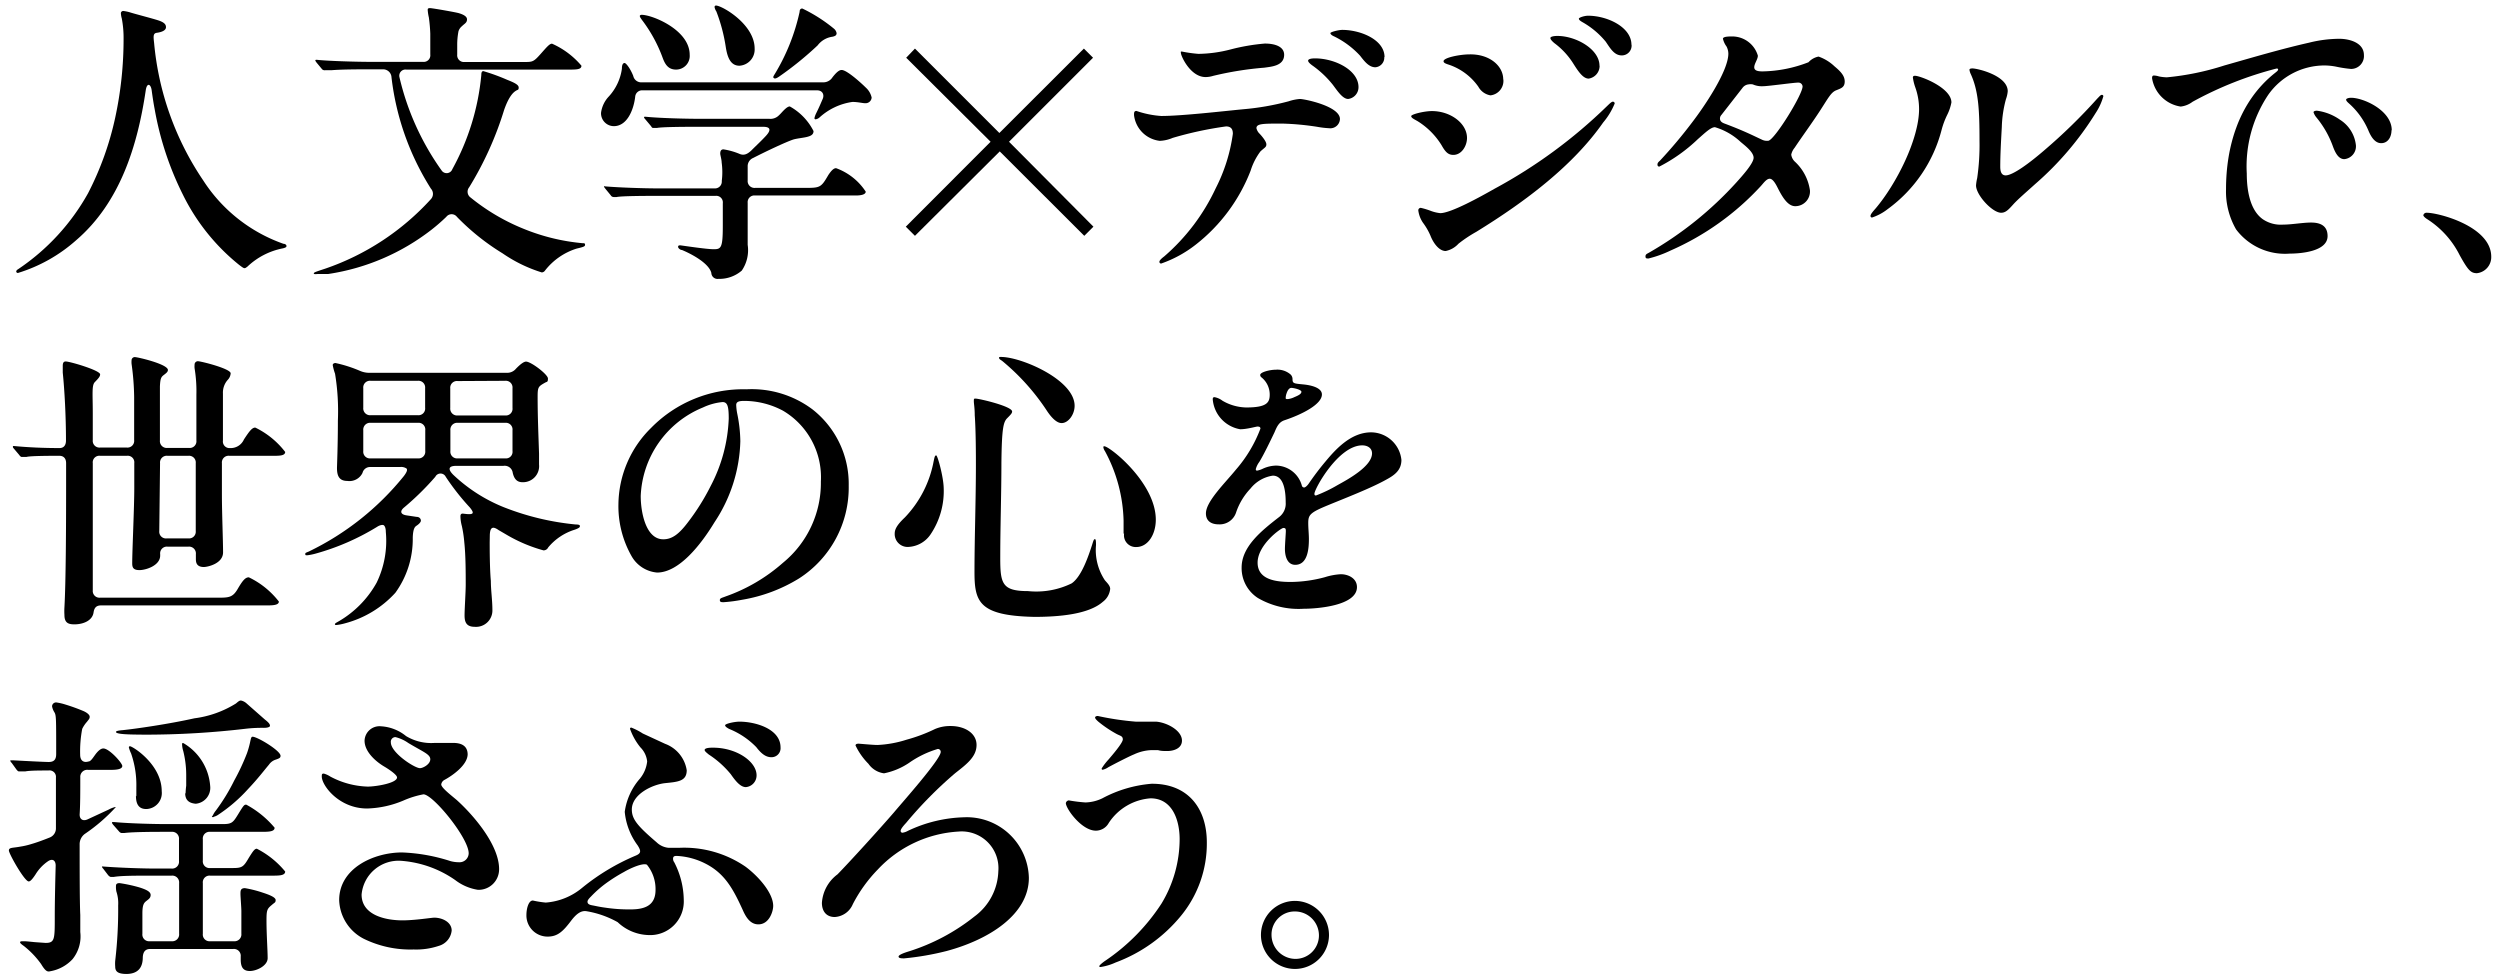 <svg id="レイヤー_1" data-name="レイヤー 1" xmlns="http://www.w3.org/2000/svg" viewBox="0 0 194 76"><path d="M1.26,21.06c0-.07.09-.14.16-.18A17.13,17.13,0,0,0,6.83,15,23.62,23.62,0,0,0,8.94,9.13,28.8,28.8,0,0,0,9.59,3a8,8,0,0,0-.14-1.57A1.68,1.68,0,0,1,9.38,1,.19.19,0,0,1,9.56.85a3.14,3.14,0,0,1,.53.11c.37.12,1.7.46,2.19.62s.6.33.6.53-.21.37-.74.44c-.28.05-.23.34-.18.8A22.68,22.68,0,0,0,15.77,14,12.23,12.23,0,0,0,22,18.92c.14,0,.23.09.23.16s0,.12-.27.19a5.52,5.52,0,0,0-2.76,1.42c-.12.09-.16.12-.23.12s-.17-.07-.42-.26a16.11,16.11,0,0,1-4.37-5.47A24.18,24.18,0,0,1,12,8.46c-.09-.46-.16-.94-.23-1.45s-.37-.62-.46,0c-.64,4.32-2,8.72-5.41,11.64a12.13,12.13,0,0,1-4.5,2.53A.12.12,0,0,1,1.26,21.06Z"/><path d="M24.35,21.22c0-.09.19-.14.88-.37a19.72,19.72,0,0,0,8.21-5.4.6.6,0,0,0,0-.81A20.56,20.56,0,0,1,30.38,6a.65.65,0,0,0-.69-.62H28.63c-.69,0-2.11,0-2.92.07l-.48,0A.29.29,0,0,1,25,5.38l-.44-.53c-.06-.09-.09-.12-.09-.16s.05-.05.07-.05h.05c.76.09,3,.16,4.14.16h4.09a.51.51,0,0,0,.57-.57V3.61l0-1a12.36,12.36,0,0,0-.11-1.25,3.67,3.67,0,0,1-.09-.59c0-.07,0-.14.18-.14s2,.32,2.23.39.64.21.64.48-.18.32-.39.53a.83.83,0,0,0-.27.39,5.49,5.49,0,0,0-.1,1.08v.74a.52.52,0,0,0,.58.57h4.76c.53,0,.64-.07,1.13-.62s.69-.8.89-.8A6.37,6.37,0,0,1,45.12,5.1c0,.3-.39.3-1,.3H31.53A.48.48,0,0,0,31,6a20.39,20.39,0,0,0,3.27,7.23.47.47,0,0,0,.83-.1,18.73,18.73,0,0,0,2.25-7.31c0-.21.05-.3.16-.3a15.62,15.62,0,0,1,1.84.67c.58.23.9.39.9.6s-.07.16-.21.25-.51.32-.92,1.49a26,26,0,0,1-2.71,6,.55.55,0,0,0,.11.8,16,16,0,0,0,4.1,2.42,15.85,15.85,0,0,0,4.57,1.12c.14,0,.21,0,.21.12s-.05.16-.65.3A5,5,0,0,0,42.29,21a.32.32,0,0,1-.25.14A11.21,11.21,0,0,1,39,19.66a18,18,0,0,1-3.54-2.83.52.52,0,0,0-.83,0,14.3,14.3,0,0,1-1.15,1,17.21,17.21,0,0,1-8,3.43c-.41,0-.69,0-.78,0S24.35,21.31,24.35,21.22Z"/><path d="M46.64,8.76a2.27,2.27,0,0,1,.62-1.29,4,4,0,0,0,1-2.14c0-.34.1-.44.21-.44s.44.42.67,1a.63.63,0,0,0,.64.5h14.1A.84.84,0,0,0,64.6,6c.28-.36.51-.57.71-.57.42,0,1.57,1.06,1.89,1.38a1.45,1.45,0,0,1,.44.76.47.47,0,0,1-.49.44c-.23,0-.57-.1-1-.1A4.78,4.78,0,0,0,63.61,9.1a.6.6,0,0,1-.32.16.09.09,0,0,1-.09-.09,1.64,1.64,0,0,1,.14-.39c.23-.46.36-.78.5-1.1s0-.67-.44-.67H49.88a.54.54,0,0,0-.59.51c-.12,1-.62,2.27-1.66,2.27A1,1,0,0,1,46.64,8.76ZM55.2,21.18c-.19-.76-1.55-1.48-2.28-1.78-.12,0-.3-.13-.3-.25s.12-.11.18-.11,2,.3,2.58.3.71-.1.71-1.82V15.77a.51.51,0,0,0-.57-.57H51c-.69,0-2.73,0-3.15.09l-.23,0a.27.27,0,0,1-.23-.14l-.41-.5c-.09-.12-.11-.14-.11-.19s0,0,.06,0h0c1,.09,3,.16,4.14.16h4.37a.53.53,0,0,0,.57-.58A5.52,5.52,0,0,0,56,12.6c0-.21-.11-.58-.11-.67s0-.34.25-.34a5.4,5.4,0,0,1,1.22.34c.35.16.62.05.94-.25.46-.46.74-.71,1.13-1.13s.41-.71-.21-.71h-5.1c-.69,0-2.71,0-3.15.09l-.25,0c-.07,0-.12,0-.19-.13l-.41-.49c-.12-.14-.14-.16-.14-.2s0-.05.07-.05h.07c1.1.11,3.1.16,4.25.16H59.7A.92.92,0,0,0,60.39,9a3.18,3.18,0,0,0,.26-.26c.23-.25.46-.48.64-.48a4.53,4.53,0,0,1,1.84,1.91c0,.3-.25.39-.53.46s-.83.12-1.08.21c-.58.2-2.05.89-3.08,1.42a.69.69,0,0,0-.42.67V14a.53.53,0,0,0,.58.58h3.79c1.25,0,1.31,0,1.89-1,.23-.34.41-.53.6-.53a4.63,4.63,0,0,1,2.3,1.82c0,.25-.44.3-.76.3H58.6a.52.52,0,0,0-.58.57V19a2.8,2.8,0,0,1-.46,2,2.66,2.66,0,0,1-1.81.64A.48.48,0,0,1,55.2,21.18ZM51.42,4.48a11.16,11.16,0,0,0-1.61-2.94c-.13-.19-.16-.23-.16-.3s.1-.09.14-.09c.83,0,3.73,1.17,3.73,3.1A1.06,1.06,0,0,1,52.46,5.4C51.86,5.4,51.61,5,51.42,4.48Zm4.9-.83A13.09,13.09,0,0,0,55.59.89a.9.9,0,0,1-.14-.34.11.11,0,0,1,.11-.12c.46,0,3,1.45,3,3.34A1.26,1.26,0,0,1,57.38,5.1C56.67,5.1,56.44,4.41,56.32,3.65ZM60,6s0-.07.12-.25A15.77,15.77,0,0,0,62.05.92c0-.21.11-.26.21-.26a12,12,0,0,1,2.46,1.57.59.59,0,0,1,.2.34c0,.16-.09.23-.32.28a1.73,1.73,0,0,0-1.15.67,25.8,25.8,0,0,1-3,2.43c-.21.14-.28.14-.33.14S60,6,60,6Z"/><path d="M84.85,17.59l-.71.71-6.56-6.55L71,18.3l-.71-.71L76.87,11,70.32,4.48,71,3.77l6.55,6.55,6.56-6.55.71.71L78.3,11Z"/><path d="M97.69,10.32c.21.21.58.65.58.88s-.14.25-.46.55a4.91,4.91,0,0,0-.76,1.49A13.42,13.42,0,0,1,92.77,19a9.32,9.32,0,0,1-2.66,1.45.13.13,0,0,1-.14-.14c0-.11.21-.29.37-.41a15.84,15.84,0,0,0,4-5.29,13.2,13.2,0,0,0,1.33-4.23c0-.32-.11-.57-.53-.57a28.23,28.23,0,0,0-4.14.89,2.82,2.82,0,0,1-1,.23,2.27,2.27,0,0,1-2-2c0-.18,0-.32.19-.32A7.45,7.45,0,0,0,90.11,9c1.56,0,4.69-.36,6.34-.52A20.12,20.12,0,0,0,100,7.86a3.62,3.62,0,0,1,.88-.18c.32,0,3.1.55,3.1,1.56a.75.75,0,0,1-.85.71,7.21,7.21,0,0,1-.92-.11,21,21,0,0,0-2.71-.25c-1.5,0-2,0-2,.36A.89.89,0,0,0,97.69,10.32ZM91.72,4A10.46,10.46,0,0,0,93,4.18a10.37,10.37,0,0,0,2.48-.34,15.71,15.71,0,0,1,2.67-.46c.78,0,1.5.23,1.5.87,0,.87-1,.92-1.52,1a25.53,25.53,0,0,0-4,.64,2,2,0,0,1-.58.09c-1.17,0-1.91-1.63-1.91-1.86C91.62,4,91.62,4,91.72,4Zm13.7,2.76a.92.92,0,0,1-.8.92c-.44,0-.85-.65-1.2-1.11a7.68,7.68,0,0,0-1.61-1.51c-.09-.07-.3-.23-.3-.35s.21-.18.53-.18C103.6,4.53,105.42,5.45,105.42,6.76Zm2-2.33a.75.75,0,0,1-.69.79c-.5,0-.85-.46-1.19-.9a6.79,6.79,0,0,0-2-1.49c-.17-.07-.3-.17-.3-.26s.64-.25.92-.25C105.58,2.32,107.44,3.08,107.44,4.43Z"/><path d="M113.84,10.71c0,.6-.41,1.31-1.06,1.31-.41,0-.62-.23-.92-.76A5.73,5.73,0,0,0,110,9.4c-.28-.16-.49-.25-.49-.39s1-.39,1.61-.39C112.55,8.62,113.84,9.56,113.84,10.71ZM111,18.28a4.94,4.94,0,0,0-.58-1,2.18,2.18,0,0,1-.36-.95.19.19,0,0,1,.2-.2,5.89,5.89,0,0,1,.81.25,3.05,3.05,0,0,0,.69.16c.83,0,3.1-1.26,4.21-1.89a39.1,39.1,0,0,0,8.73-6.41c.19-.18.35-.35.46-.35a.14.14,0,0,1,.14.14,5.41,5.41,0,0,1-.89,1.47c-2.33,3.34-6,6.12-9.85,8.49a10.35,10.35,0,0,0-1.38.92,1.84,1.84,0,0,1-1,.57C111.66,19.47,111.22,18.85,111,18.28Zm5.66-12.12a1.13,1.13,0,0,1-1,1.24,1.33,1.33,0,0,1-.94-.67A4.57,4.57,0,0,0,112.37,5c-.28-.09-.35-.16-.35-.25,0-.28,1.29-.53,2-.53C115.57,4.18,116.65,5.1,116.65,6.16Zm7.47-1.06a1,1,0,0,1-.85,1c-.42,0-.78-.51-1.2-1.18a5.83,5.83,0,0,0-1.47-1.58c-.16-.14-.3-.28-.3-.39s.28-.16.49-.16C122.23,2.76,124.12,3.79,124.12,5.1Zm2.48-1.63a.76.76,0,0,1-.76.83c-.57,0-.87-.51-1.24-1.06a6.43,6.43,0,0,0-1.81-1.52c-.16-.09-.28-.18-.28-.27s.44-.23.71-.23C124.74,1.22,126.6,2.11,126.6,3.47Z"/><path d="M136.41,4.32c0,.28-.28.62-.28.9s.32.32.65.32a10.25,10.25,0,0,0,3.56-.71,1.42,1.42,0,0,1,.78-.44,3.45,3.45,0,0,1,1.24.76c.44.37.79.71.79,1.17s-.28.53-.67.69-.6.58-1.22,1.54-1.47,2.12-2,2.92A1.23,1.23,0,0,0,139,12a.92.92,0,0,0,.3.56,3.76,3.76,0,0,1,1.15,2.2A1.14,1.14,0,0,1,139.31,16c-.58,0-1-.71-1.36-1.42-.14-.28-.37-.71-.62-.71s-.48.34-.69.57a20.94,20.94,0,0,1-7,5,8.79,8.79,0,0,1-1.72.62c-.14,0-.23,0-.23-.16s.09-.19.25-.28a27.78,27.78,0,0,0,6.81-5.47c.43-.48,1.33-1.47,1.33-1.91s-.67-.94-1-1.22a5,5,0,0,0-2-1.15c-.33,0-.79.46-1.32.92a12.62,12.62,0,0,1-3,2.14.14.14,0,0,1-.14-.14c0-.09,0-.16.19-.32a37.49,37.49,0,0,0,2.52-3c.86-1.12,2.79-3.93,2.79-5.31a1.25,1.25,0,0,0-.14-.55,1.67,1.67,0,0,1-.28-.6c0-.16.37-.18.65-.18A2.07,2.07,0,0,1,136.41,4.32Zm3.47,2.39a.32.32,0,0,0-.34-.3c-.35,0-2.33.28-2.72.28a1.71,1.71,0,0,1-.8-.14,1,1,0,0,0-.35,0,.67.67,0,0,0-.46.28l-1.63,2.09a.4.4,0,0,0-.11.28c0,.18.11.3.36.39,1.52.57,2.19.92,2.88,1.24a.88.88,0,0,0,.53.09C137.77,10.76,139.88,7.33,139.88,6.71Z"/><path d="M151.11,8.9a6.28,6.28,0,0,0-.44,1.17,11,11,0,0,1-4.19,6.16,4,4,0,0,1-1.21.65.12.12,0,0,1-.12-.12c0-.14.21-.37.41-.6,1.59-1.88,3.36-5.36,3.36-7.7a5,5,0,0,0-.3-1.7,3.79,3.79,0,0,1-.18-.74c0-.11.07-.14.16-.14.41,0,2.83.92,2.83,2.07A3.65,3.65,0,0,1,151.11,8.9Zm11.52-.14a24.14,24.14,0,0,1-4.72,5.54c-.66.6-1.31,1.15-1.68,1.56s-.59.65-.94.65c-.69,0-1.95-1.38-1.95-2.12a3.53,3.53,0,0,1,.09-.57,17.8,17.8,0,0,0,.18-2.88c0-2.39-.07-3.91-.71-5.26a1.25,1.25,0,0,1-.07-.26c0-.07.07-.11.23-.11.39,0,2.74.55,2.74,1.77a2.35,2.35,0,0,1-.14.62,9.17,9.17,0,0,0-.32,2.16c-.07,1.27-.12,2.21-.12,3.08,0,.33.07.67.42.67.57,0,1.9-1,3-1.95a42.48,42.48,0,0,0,4.1-4c.16-.16.27-.3.36-.3a.11.11,0,0,1,.12.11A4.59,4.59,0,0,1,162.63,8.76Z"/><path d="M167.14,5.86a1.4,1.4,0,0,1,.39.07,3.33,3.33,0,0,0,.62.07,20.82,20.82,0,0,0,4.46-.92c2.19-.62,4.37-1.27,6.58-1.77a9.88,9.88,0,0,1,2.34-.3c.78,0,1.91.3,1.91,1.26a1,1,0,0,1-1,1.08,9.46,9.46,0,0,1-1.17-.18,5,5,0,0,0-.85-.09A5.34,5.34,0,0,0,176,7.38a10,10,0,0,0-1.65,6.09c0,1.36.27,2.85,1.24,3.54a2.48,2.48,0,0,0,1.58.42c.67,0,1.52-.16,2.17-.16s1.28.2,1.28,1.05c0,1.2-2.09,1.36-2.94,1.36a4.74,4.74,0,0,1-4.16-1.88,5.87,5.87,0,0,1-.78-3.13c0-3.11.89-6.69,3.79-9,.09-.07.25-.19.25-.26s0-.09-.13-.09a28,28,0,0,0-6.51,2.58,1.87,1.87,0,0,1-.92.37A2.65,2.65,0,0,1,167,6.07C167,5.91,167.05,5.86,167.14,5.86Zm14.44,3.43a2.67,2.67,0,0,1,1.24,2,1,1,0,0,1-.9,1.06c-.46,0-.71-.51-.89-1a7.54,7.54,0,0,0-1.27-2.23,1.17,1.17,0,0,1-.23-.41c0-.09.16-.12.26-.12A4,4,0,0,1,181.58,9.29Zm4,.82c0,.51-.27,1-.8,1s-.83-.59-1-1A5.87,5.87,0,0,0,182.25,8c-.1-.09-.19-.18-.19-.27s.23-.14.32-.14C183.3,7.54,185.6,8.53,185.6,10.11Z"/><path d="M192.21,21.2c-.48,0-.69-.23-1.34-1.4A7.07,7.07,0,0,0,188.34,17c-.16-.1-.29-.23-.29-.3a.25.25,0,0,1,.27-.19c.92,0,5,1.06,5,3.41A1.25,1.25,0,0,1,192.21,21.2Z"/><path d="M5,47.72a4.83,4.83,0,0,1,0-.6c.11-1.91.13-6.19.13-9.38v-1.8c0-.37-.2-.57-.52-.57-.62,0-2.28,0-2.56.09l-.36,0c-.07,0-.14-.07-.21-.17l-.44-.52S1,34.72,1,34.68s0-.07.07-.07h0c1.15.11,2.33.16,3.55.16.32,0,.5-.21.5-.58,0-1.9-.11-3.9-.25-5.28,0-.23,0-.42,0-.51,0-.25.07-.35.23-.35.33,0,2.67.69,2.67,1,0,.18-.16.34-.41.6s-.16.89-.16,2.43v2.07a.52.52,0,0,0,.57.58H9.84a.52.52,0,0,0,.57-.58V30.81a19.94,19.94,0,0,0-.2-2.57,1.69,1.69,0,0,1,0-.28.25.25,0,0,1,.25-.25c.23,0,2.57.55,2.57,1,0,.14-.11.23-.32.39s-.27.28-.3.88v4.2a.53.53,0,0,0,.58.58h1.68a.52.52,0,0,0,.57-.58V30.63a10.89,10.89,0,0,0-.14-2.05,1.26,1.26,0,0,1,0-.27.26.26,0,0,1,.25-.28c.25,0,2.55.58,2.55.94a.81.81,0,0,1-.23.51,1.49,1.49,0,0,0-.37,1.06c0,1.93,0,2.37,0,3.65a.51.51,0,0,0,.55.58,1.12,1.12,0,0,0,1.08-.67c.42-.64.63-.92.88-.92a6.49,6.49,0,0,1,2.32,1.89c0,.3-.46.3-.92.3H17.8a.52.52,0,0,0-.58.57V38.4c0,1.36.09,3.57.09,4.46S16.09,44,15.82,44c-.58,0-.62-.37-.62-.62V43a.53.53,0,0,0-.58-.58H13a.52.52,0,0,0-.57.58v.11c0,.78-1.11,1.13-1.61,1.13s-.56-.23-.56-.53c0-1,.16-4.32.16-5.84V35.94a.51.51,0,0,0-.57-.57H7.77a.51.51,0,0,0-.57.57v9.87a.52.52,0,0,0,.57.57h9.11c.85,0,1.17,0,1.56-.67s.6-.91.87-.91a6.5,6.5,0,0,1,2.33,1.88c0,.3-.53.3-1,.3H7.84c-.39,0-.53.21-.58.55-.09.62-.78.92-1.49.92C5.31,48.45,5,48.34,5,47.72Zm7.36-6.51a.52.52,0,0,0,.58.57h1.68a.52.52,0,0,0,.57-.57V35.94a.52.52,0,0,0-.57-.57H13a.52.52,0,0,0-.58.57Z"/><path d="M38,42.08c0,.48,0,2,.09,3,0,.73.12,1.49.12,2.25a1.27,1.27,0,0,1-1.38,1.31c-.67,0-.78-.41-.78-.89s.09-1.82.09-2.37c0-.9,0-2.26-.11-3.29a9.59,9.59,0,0,0-.19-1.27,3.1,3.1,0,0,1-.11-.75c0-.17.07-.23.23-.21.8.11.89,0,.5-.48A18.5,18.5,0,0,1,34.59,37a.45.45,0,0,0-.81,0,21.6,21.6,0,0,1-2.41,2.37c-.37.3-.28.55.16.62l.8.12c.23,0,.33.16.33.29s-.17.28-.3.37-.3.16-.33.94A7.11,7.11,0,0,1,30.68,46a8.06,8.06,0,0,1-3.91,2.37,4.15,4.15,0,0,1-.65.13c-.09,0-.13,0-.13-.06s.07-.1.3-.23a7.9,7.9,0,0,0,2.94-3,7.44,7.44,0,0,0,.71-3.93c0-.32-.09-.49-.18-.53s-.3,0-.51.14a18.55,18.55,0,0,1-4.76,2.07,4.54,4.54,0,0,1-.64.13c-.12,0-.16,0-.16-.09s0-.09.27-.2a21.44,21.44,0,0,0,7.39-5.87c.2-.27.29-.46.2-.57a.74.74,0,0,0-.5-.12H28.7a.6.6,0,0,0-.57.46,1.13,1.13,0,0,1-1.18.62c-.64,0-.8-.41-.8-1,0-.16.07-1.73.07-3.68A17.93,17.93,0,0,0,26,29a4.15,4.15,0,0,1-.18-.67c0-.11.12-.16.21-.16a10.17,10.17,0,0,1,1.93.62,1.8,1.8,0,0,0,.71.14H39.32a.88.88,0,0,0,.72-.32c.36-.37.62-.55.78-.55.39,0,1.7,1,1.7,1.31s-.07.23-.25.34c-.49.28-.55.33-.55,1.06,0,1.56.06,2.88.11,4.44,0,.28,0,.62,0,.83a1.25,1.25,0,0,1-1.28,1.38c-.44,0-.65-.26-.76-.72a.63.63,0,0,0-.72-.55H35.41c-.64,0-.66.28-.22.71a12.42,12.42,0,0,0,3.88,2.49,20.5,20.5,0,0,0,5.61,1.35c.26,0,.32.05.32.12s0,.14-.39.28a4.34,4.34,0,0,0-2.07,1.38.4.4,0,0,1-.36.23,11.75,11.75,0,0,1-2.88-1.22l-.6-.35c-.48-.34-.66-.21-.69.35Zm-5.58-9.86a.52.52,0,0,0,.57-.58V30.12a.52.52,0,0,0-.57-.57H28.77a.52.52,0,0,0-.58.57v1.52a.53.53,0,0,0,.58.58Zm0,3.35A.52.52,0,0,0,33,35V33.39a.52.52,0,0,0-.57-.58H28.77a.53.53,0,0,0-.58.58V35a.52.52,0,0,0,.58.57Zm3.1-6a.52.52,0,0,0-.58.57v1.52a.53.53,0,0,0,.58.58h3.68a.52.52,0,0,0,.57-.58V30.12a.52.52,0,0,0-.57-.57Zm3.68,6a.51.51,0,0,0,.57-.57V33.39a.52.52,0,0,0-.57-.58H35.53a.53.53,0,0,0-.58.58V35a.52.52,0,0,0,.58.57Z"/><path d="M57.13,31.43a4.25,4.25,0,0,0,.09.72,11.3,11.3,0,0,1,.23,2.09,11.87,11.87,0,0,1-2,6.28c-1.06,1.75-2.76,3.91-4.46,3.91a2.52,2.52,0,0,1-2-1.31,7.84,7.84,0,0,1-1-4,8.42,8.42,0,0,1,2.53-5.91,10,10,0,0,1,7.4-3,7.85,7.85,0,0,1,5.13,1.56,7.34,7.34,0,0,1,2.81,5.91A8.38,8.38,0,0,1,62,44.89a12.28,12.28,0,0,1-4.4,1.65,11.67,11.67,0,0,1-1.44.19c-.17,0-.3,0-.3-.16s.16-.17.43-.28a13.43,13.43,0,0,0,4.47-2.62,8,8,0,0,0,2.94-6.3,6,6,0,0,0-2.94-5.5,6.43,6.43,0,0,0-3-.76C57.33,31.11,57.13,31.18,57.13,31.43Zm-2.58.19a7.76,7.76,0,0,0-4.83,6.87c0,1.25.39,3.36,1.75,3.36.71,0,1.24-.44,1.89-1.29a17.5,17.5,0,0,0,1.79-2.85,12.2,12.2,0,0,0,1.4-5.22c0-.94-.09-1.29-.48-1.29A4.53,4.53,0,0,0,54.55,31.62Z"/><path d="M69.43,41.39c0-.41.33-.8.79-1.24a8.55,8.55,0,0,0,2.23-4.35c.07-.32.09-.46.2-.46s.56,1.66.58,2.51a6,6,0,0,1-1,3.59,2.2,2.2,0,0,1-1.72,1A1,1,0,0,1,69.43,41.39Zm6.19,3c0-2.6.11-5.55.11-8.31,0-.69,0-2.64-.09-3.86,0-.55-.07-.9-.07-1.08s0-.21.12-.21c.3,0,2.85.6,2.85,1,0,.12-.07.21-.37.51s-.43.73-.46,3.47c0,2.39-.09,5-.09,7.38,0,2,.14,2.58,2.16,2.58a6.25,6.25,0,0,0,3.38-.6c.78-.53,1.31-2.14,1.59-3,.11-.36.14-.43.21-.43s.09.09.09.46a4.22,4.22,0,0,0,.69,2.73c.18.21.41.42.41.67a1.43,1.43,0,0,1-.57,1c-1.13,1-3.52,1.17-5.31,1.17C75.92,47.78,75.62,46.68,75.62,44.34ZM81.19,31.8A17.38,17.38,0,0,0,77.76,28c-.19-.12-.23-.16-.23-.23s0-.07.16-.07c1.56,0,5.7,1.77,5.7,3.79,0,.69-.5,1.34-1,1.34C82.1,32.84,81.69,32.58,81.19,31.8Zm6,9.61c0-.27,0-.73,0-1A11.92,11.92,0,0,0,85.74,35a.65.65,0,0,1-.12-.3.06.06,0,0,1,.07-.07c.42,0,4,2.83,4,5.7,0,1.13-.6,2.12-1.52,2.12A.91.91,0,0,1,87.23,41.41Z"/><path d="M100.16,29.07a.51.51,0,0,1,.14.36c0,.33.11.33.83.4s1.45.29,1.45.78c0,.76-1.52,1.54-2.9,2-.42.14-.58.46-.78.94-.33.69-.83,1.73-1.18,2.3a1.62,1.62,0,0,0-.27.55c0,.07,0,.12.11.12a1.81,1.81,0,0,0,.46-.16,2.59,2.59,0,0,1,1-.23,2.1,2.1,0,0,1,2,1.54.19.19,0,0,0,.18.16c.07,0,.21-.09.37-.32a21.24,21.24,0,0,1,1.29-1.7c.83-1,2-2.26,3.54-2.26a2.38,2.38,0,0,1,2.35,2.14c0,.78-.51,1.17-1.16,1.52-1.19.67-3.17,1.43-4.55,2s-1.52.74-1.52,1.38c0,.42.05.83.05,1.24,0,.69-.07,2-1.06,2-.64,0-.8-.72-.8-1.22,0-.35.07-1.22.07-1.38s0-.26-.19-.26-2,1.31-2,2.69,1.54,1.5,2.6,1.5a10.49,10.49,0,0,0,2.62-.37,5,5,0,0,1,1.24-.23c.58,0,1.25.32,1.25,1,0,1.45-3.11,1.68-4.14,1.68a6.28,6.28,0,0,1-3.54-.83,2.76,2.76,0,0,1-1.27-2.37c0-1.63,1.56-2.87,2.9-3.91A1.3,1.3,0,0,0,99.77,39c0-.67-.07-2.09-1-2.09a2.72,2.72,0,0,0-1.73,1,5,5,0,0,0-1.12,1.86,1.34,1.34,0,0,1-1.34.92c-.64,0-1-.3-1-.85,0-.92,1.45-2.32,2.34-3.41a10.46,10.46,0,0,0,1.89-3.17c0-.14-.12-.16-.23-.16s-.81.21-1.34.21A2.57,2.57,0,0,1,94.11,31c0-.09,0-.18.14-.18a1.48,1.48,0,0,1,.62.28,3.79,3.79,0,0,0,1.84.52c1.61,0,1.82-.39,1.82-1a1.71,1.71,0,0,0-.67-1.36.26.26,0,0,1-.07-.16c0-.23.78-.41,1.2-.41A1.56,1.56,0,0,1,100.16,29.07Zm-.32,1.45a1.13,1.13,0,0,0-.07.34c0,.09,0,.11.16.11a1.57,1.57,0,0,0,.53-.16c.32-.13.53-.25.53-.41s-.6-.3-.78-.3S99.91,30.31,99.84,30.52ZM102,38.31c0,.07,0,.14.12.14a11,11,0,0,0,1.68-.81c.78-.43,2.67-1.45,2.67-2.46,0-.41-.35-.62-.76-.62C103.86,34.56,102,37.94,102,38.31Z"/><path d="M3.19,74.81A6.8,6.8,0,0,0,1.84,73.4c-.23-.16-.28-.23-.28-.27s0-.09.21-.09.23,0,.92.07l.85.06c.71,0,.71-.29.71-2,0-.39,0-1.33.07-4,0-.43-.27-.57-.62-.32a3.34,3.34,0,0,0-.94,1c-.3.46-.44.55-.53.55C1.91,68.41.69,66.25.69,66s.3-.19.87-.3a5.81,5.81,0,0,0,.9-.21c.32-.09.83-.27,1.4-.5a.76.76,0,0,0,.48-.74c0-1.36,0-2.76,0-3.91a.5.5,0,0,0-.58-.55c-.62,0-1.44,0-1.79.07l-.48,0c-.07,0-.09,0-.21-.14L.9,59.19A.24.24,0,0,1,.8,59s0,0,.07,0H1c1.29.07,2.51.13,2.78.13.42,0,.58-.2.58-.62,0-2.85,0-3-.14-3.24a1.27,1.27,0,0,1-.18-.46.31.31,0,0,1,.34-.3,4.38,4.38,0,0,1,.69.16,14.64,14.64,0,0,1,1.41.51c.25.11.48.28.48.44s-.07.2-.21.39a2.32,2.32,0,0,0-.37.55,9.34,9.34,0,0,0-.16,2c0,.46.26.65.65.53.16,0,.32-.25.5-.5s.42-.51.65-.51c.46,0,1.47,1.13,1.47,1.36s-.37.3-.85.3H6.83a.54.54,0,0,0-.6.57c0,1.22,0,2.12-.05,2.9,0,.39.28.53.62.37l1.64-.76a2,2,0,0,1,.48-.19s.07,0,.07,0a13.48,13.48,0,0,1-2.42,2.09,1,1,0,0,0-.39.83c0,1.68,0,4.51.05,5.45,0,.39,0,.94,0,1.33a2.81,2.81,0,0,1-.6,2.1,3.07,3.07,0,0,1-1.74.94C3.68,75.43,3.52,75.36,3.19,74.81ZM8.94,75a2.66,2.66,0,0,1,0-.44,34.22,34.22,0,0,0,.23-4.3,2.88,2.88,0,0,0-.14-1.08A1.77,1.77,0,0,1,9,68.74c0-.16.11-.21.28-.21a11.48,11.48,0,0,1,1.56.34c.53.17.85.33.85.58s-.18.34-.35.48-.29.28-.29.95v1.58a.52.52,0,0,0,.57.58h1.7a.53.53,0,0,0,.58-.58V68.53a.53.53,0,0,0-.58-.58H12c-1.47,0-2.6,0-3.17.1l-.23,0s-.09,0-.21-.14L8,67.4a.27.27,0,0,1-.09-.16s0,0,.07,0H8c1.45.11,3.17.16,4.09.16h1.22a.53.53,0,0,0,.58-.58V65.13a.53.53,0,0,0-.58-.58h-.48c-.69,0-2.46,0-3.17.09l-.23,0s-.1,0-.21-.14L8.78,64c-.09-.12-.09-.14-.09-.16s0-.05.07-.05h.07c1.31.12,3.26.16,4.11.16h4.3c.74,0,.83-.09,1.25-.78s.46-.73.62-.73a7.54,7.54,0,0,1,2.2,1.79c0,.3-.43.32-1,.32h-4a.52.52,0,0,0-.57.58v1.65a.52.52,0,0,0,.57.58h1.73c.73,0,.85-.07,1.26-.78.33-.53.46-.72.63-.72a6.88,6.88,0,0,1,2.2,1.77c0,.3-.43.32-.92.32h-4.9a.52.52,0,0,0-.57.58v3.93a.52.52,0,0,0,.57.58h1.84a.53.53,0,0,0,.58-.58V70.71c0-.29-.07-1.12-.07-1.35s0-.44.35-.44a9,9,0,0,1,1.38.35c.5.16,1,.36,1,.57s-.07.18-.28.37c-.39.32-.43.41-.43,1.24,0,1.06.09,2.3.09,2.9s-.87,1-1.38,1-.71-.28-.71-.9v-.23a.53.53,0,0,0-.58-.58H11.66c-.39,0-.56.23-.58.65,0,.76-.34,1.29-1.29,1.29C9.13,75.57,8.94,75.38,8.94,75ZM9,56.8c0-.07.16-.11.52-.14,1.06-.11,3.61-.48,5.57-.92a8,8,0,0,0,3.22-1.15c.21-.18.28-.23.39-.23a.94.94,0,0,1,.44.23l1.42,1.25c.35.27.39.39.39.48s-.16.16-.48.16a11.24,11.24,0,0,0-1.4.07,66.74,66.74,0,0,1-7.87.46C10.21,57,9,57,9,56.8Zm1.58,5V61.1a7.46,7.46,0,0,0-.41-2.64A2.24,2.24,0,0,1,10,58a.08.08,0,0,1,.09-.09c.19,0,2.46,1.4,2.46,3.49a1.24,1.24,0,0,1-1.17,1.38C10.67,62.8,10.55,62.25,10.55,61.75Zm3.82-.21a6,6,0,0,1,.05-.62c0-.23,0-.65,0-.85a7.66,7.66,0,0,0-.23-1.84,2,2,0,0,1-.09-.51c0-.09,0-.11.09-.11a4.21,4.21,0,0,1,2.09,3.33,1.24,1.24,0,0,1-1.12,1.38C14.62,62.32,14.37,62.05,14.37,61.54Zm2.09,1.75a1.64,1.64,0,0,1,.26-.44,14.82,14.82,0,0,0,1.42-2.32,17,17,0,0,0,1-2.14,7.16,7.16,0,0,0,.23-.81c.07-.32.09-.46.2-.46.37,0,2.17,1.08,2.17,1.48,0,.16-.1.2-.35.29a1,1,0,0,0-.55.4c-.35.41-.85,1.08-1.63,1.9a12.14,12.14,0,0,1-2.33,2,1,1,0,0,1-.32.14A.07.07,0,0,1,16.46,63.29Z"/><path d="M31.51,57.12a3.77,3.77,0,0,0,2.23.53l1.42,0c.58,0,1.11.18,1.13.87,0,.85-1.2,1.68-1.8,2a.48.48,0,0,0-.25.35c0,.25.69.78,1.2,1.21,1.33,1.2,3.29,3.5,3.29,5.36a1.59,1.59,0,0,1-1.64,1.61,3.86,3.86,0,0,1-1.77-.76,8.4,8.4,0,0,0-4.18-1.49,2.88,2.88,0,0,0-3.08,2.62c0,1.59,1.84,2,3.17,2,.94,0,2.12-.19,2.46-.21.64,0,1.36.35,1.36,1a1.38,1.38,0,0,1-1,1.19,5.49,5.49,0,0,1-1.95.28,8.21,8.21,0,0,1-3.87-.83,3.5,3.5,0,0,1-1.91-3c0-2.48,2.69-3.7,4.88-3.7a13.82,13.82,0,0,1,3.75.67,2.5,2.5,0,0,0,.66.09.71.71,0,0,0,.76-.69c0-1.2-2.78-4.58-3.51-4.58a7,7,0,0,0-1.55.48,7.75,7.75,0,0,1-2.82.62c-2.19,0-3.52-1.79-3.52-2.48,0-.16,0-.23.16-.23a1.81,1.81,0,0,1,.5.23,6.54,6.54,0,0,0,2.9.78c.65,0,2.28-.27,2.28-.71,0-.23-.76-.71-1-.85-.66-.39-1.52-1.15-1.52-2a1.16,1.16,0,0,1,1.27-1.12A3.38,3.38,0,0,1,31.51,57.12Zm-1.18.49c0,.8,1.84,2,2.26,2,.23,0,.8-.3.8-.69s-.55-.57-1.7-1.26a3,3,0,0,0-1-.46A.36.36,0,0,0,30.33,57.61Z"/><path d="M49.88,56.92l1.73.8a2.61,2.61,0,0,1,1.68,2.05c0,.85-.67.9-1.66,1s-2.6.86-2.6,2.05c0,.76.46,1.29,1.93,2.55a1.54,1.54,0,0,0,.92.42c.21,0,.53,0,.83,0a8.41,8.41,0,0,1,5.15,1.47C58.85,68,60,69.29,60,70.3c0,.41-.3,1.43-1.15,1.43-.59,0-.94-.49-1.21-1.11C56.9,69,56.25,67.77,54.71,67a5.46,5.46,0,0,0-2.18-.58c-.14,0-.3,0-.3.21a.44.44,0,0,0,.09.28,6.52,6.52,0,0,1,.74,2.92,2.61,2.61,0,0,1-2.76,2.73,3.62,3.62,0,0,1-2.37-1,7.4,7.4,0,0,0-2.42-.85c-.43-.07-.8.23-1.17.71-.64.85-1.06,1.26-1.84,1.26A1.64,1.64,0,0,1,40.85,71c0-.48.16-1.12.5-1.12a7.64,7.64,0,0,0,1,.16,5,5,0,0,0,2.83-1.15,17,17,0,0,1,4.14-2.49c.44-.18.44-.36.16-.8a5.19,5.19,0,0,1-1-2.6,4.91,4.91,0,0,1,1.17-2.57,2.54,2.54,0,0,0,.57-1.34A1.81,1.81,0,0,0,49.7,58a4.81,4.81,0,0,1-.81-1.44.09.09,0,0,1,.1-.1A5,5,0,0,1,49.88,56.92ZM50.2,67.1c-.34-.16-1.33.3-1.77.56a12.43,12.43,0,0,0-1.56,1,8.78,8.78,0,0,0-1,.9c-.12.12-.28.28-.28.41s.07.23.35.28.55.12,1,.18a12.32,12.32,0,0,0,2,.14c1.2,0,1.93-.37,1.93-1.52A3,3,0,0,0,50.2,67.1Zm8.51-6.94a.91.91,0,0,1-.83.92c-.41,0-.78-.44-1.17-1A7.45,7.45,0,0,0,55,58.55c-.14-.12-.32-.25-.32-.35s.16-.18.6-.18C57.15,58,58.71,59.1,58.71,60.16ZM60.57,58a.7.7,0,0,1-.71.76c-.43,0-.78-.27-1.17-.78a6.13,6.13,0,0,0-2.12-1.42c-.11-.07-.3-.16-.3-.28S57,56,57.38,56C58.6,56,60.57,56.55,60.57,58Z"/><path d="M68.1,57.81a8.63,8.63,0,0,0,2.25-.41,12.53,12.53,0,0,0,2.21-.83,3,3,0,0,1,1.22-.23c1.08,0,2,.55,2,1.47S75,59.31,74.12,60a31.75,31.75,0,0,0-3.81,3.86c-.3.32-.42.51-.42.62a.14.14,0,0,0,.14.14,1.17,1.17,0,0,0,.41-.14,10.78,10.78,0,0,1,4.4-1.06,4.82,4.82,0,0,1,5,4.7c0,2.85-3.1,4.8-6.39,5.68a21.4,21.4,0,0,1-3.29.57c-.18,0-.43,0-.43-.14s.46-.3.82-.41a15.72,15.72,0,0,0,5.08-2.71,4.52,4.52,0,0,0,1.84-3.5,2.85,2.85,0,0,0-3.1-3.08,9.3,9.3,0,0,0-6.25,2.94,11.24,11.24,0,0,0-1.94,2.69,1.62,1.62,0,0,1-1.4,1c-.67,0-1-.46-1-1.1a3,3,0,0,1,1.21-2.21c.92-.94,3.27-3.52,4.4-4.83.57-.69,3.61-4.09,3.61-4.67a.22.22,0,0,0-.23-.23,7.66,7.66,0,0,0-2.23,1.08,5.34,5.34,0,0,1-1.94.81,1.76,1.76,0,0,1-1.21-.74,5.13,5.13,0,0,1-1-1.42c0-.12.13-.14.23-.14S67.71,57.81,68.1,57.81Z"/><path d="M93.65,65.38a8.84,8.84,0,0,1-2,5.68,11.93,11.93,0,0,1-5.08,3.63,4.28,4.28,0,0,1-1.17.35c-.07,0-.09,0-.09-.07s.23-.25.39-.37a15.61,15.61,0,0,0,4.43-4.48,9.69,9.69,0,0,0,1.41-5c0-1.42-.53-3.17-2.26-3.17a4.25,4.25,0,0,0-3.24,1.91,1.15,1.15,0,0,1-1,.6c-1.11,0-2.33-1.71-2.33-2.14a.26.26,0,0,1,.23-.21,11.82,11.82,0,0,0,1.29.16,3.2,3.2,0,0,0,1.31-.32,9.76,9.76,0,0,1,3.82-1.13C92.18,60.8,93.65,62.71,93.65,65.38ZM88.13,56c.58,0,1.15,0,1.59,0,.85.07,2,.69,2,1.47,0,.6-.62.81-1.15.81-.23,0-.48,0-.71-.07l-.53,0a3.51,3.51,0,0,0-1.33.33c-.33.13-1.43.69-2,1a1.27,1.27,0,0,1-.42.19c-.06,0-.09,0-.09-.1a4.55,4.55,0,0,1,.53-.69c.23-.27,1.11-1.28,1.11-1.56s-.21-.27-.51-.44A9.18,9.18,0,0,1,85.23,56c-.18-.16-.25-.25-.25-.32s.09-.12.21-.12A22.11,22.11,0,0,0,88.13,56Z"/><path d="M103.13,72.55a2.64,2.64,0,1,1-2.62-2.64A2.65,2.65,0,0,1,103.13,72.55Zm-4.46,0a1.87,1.87,0,0,0,1.84,1.86,1.82,1.82,0,0,0,1.84-1.81,1.86,1.86,0,0,0-1.87-1.87A1.79,1.79,0,0,0,98.67,72.53Z"/></svg>